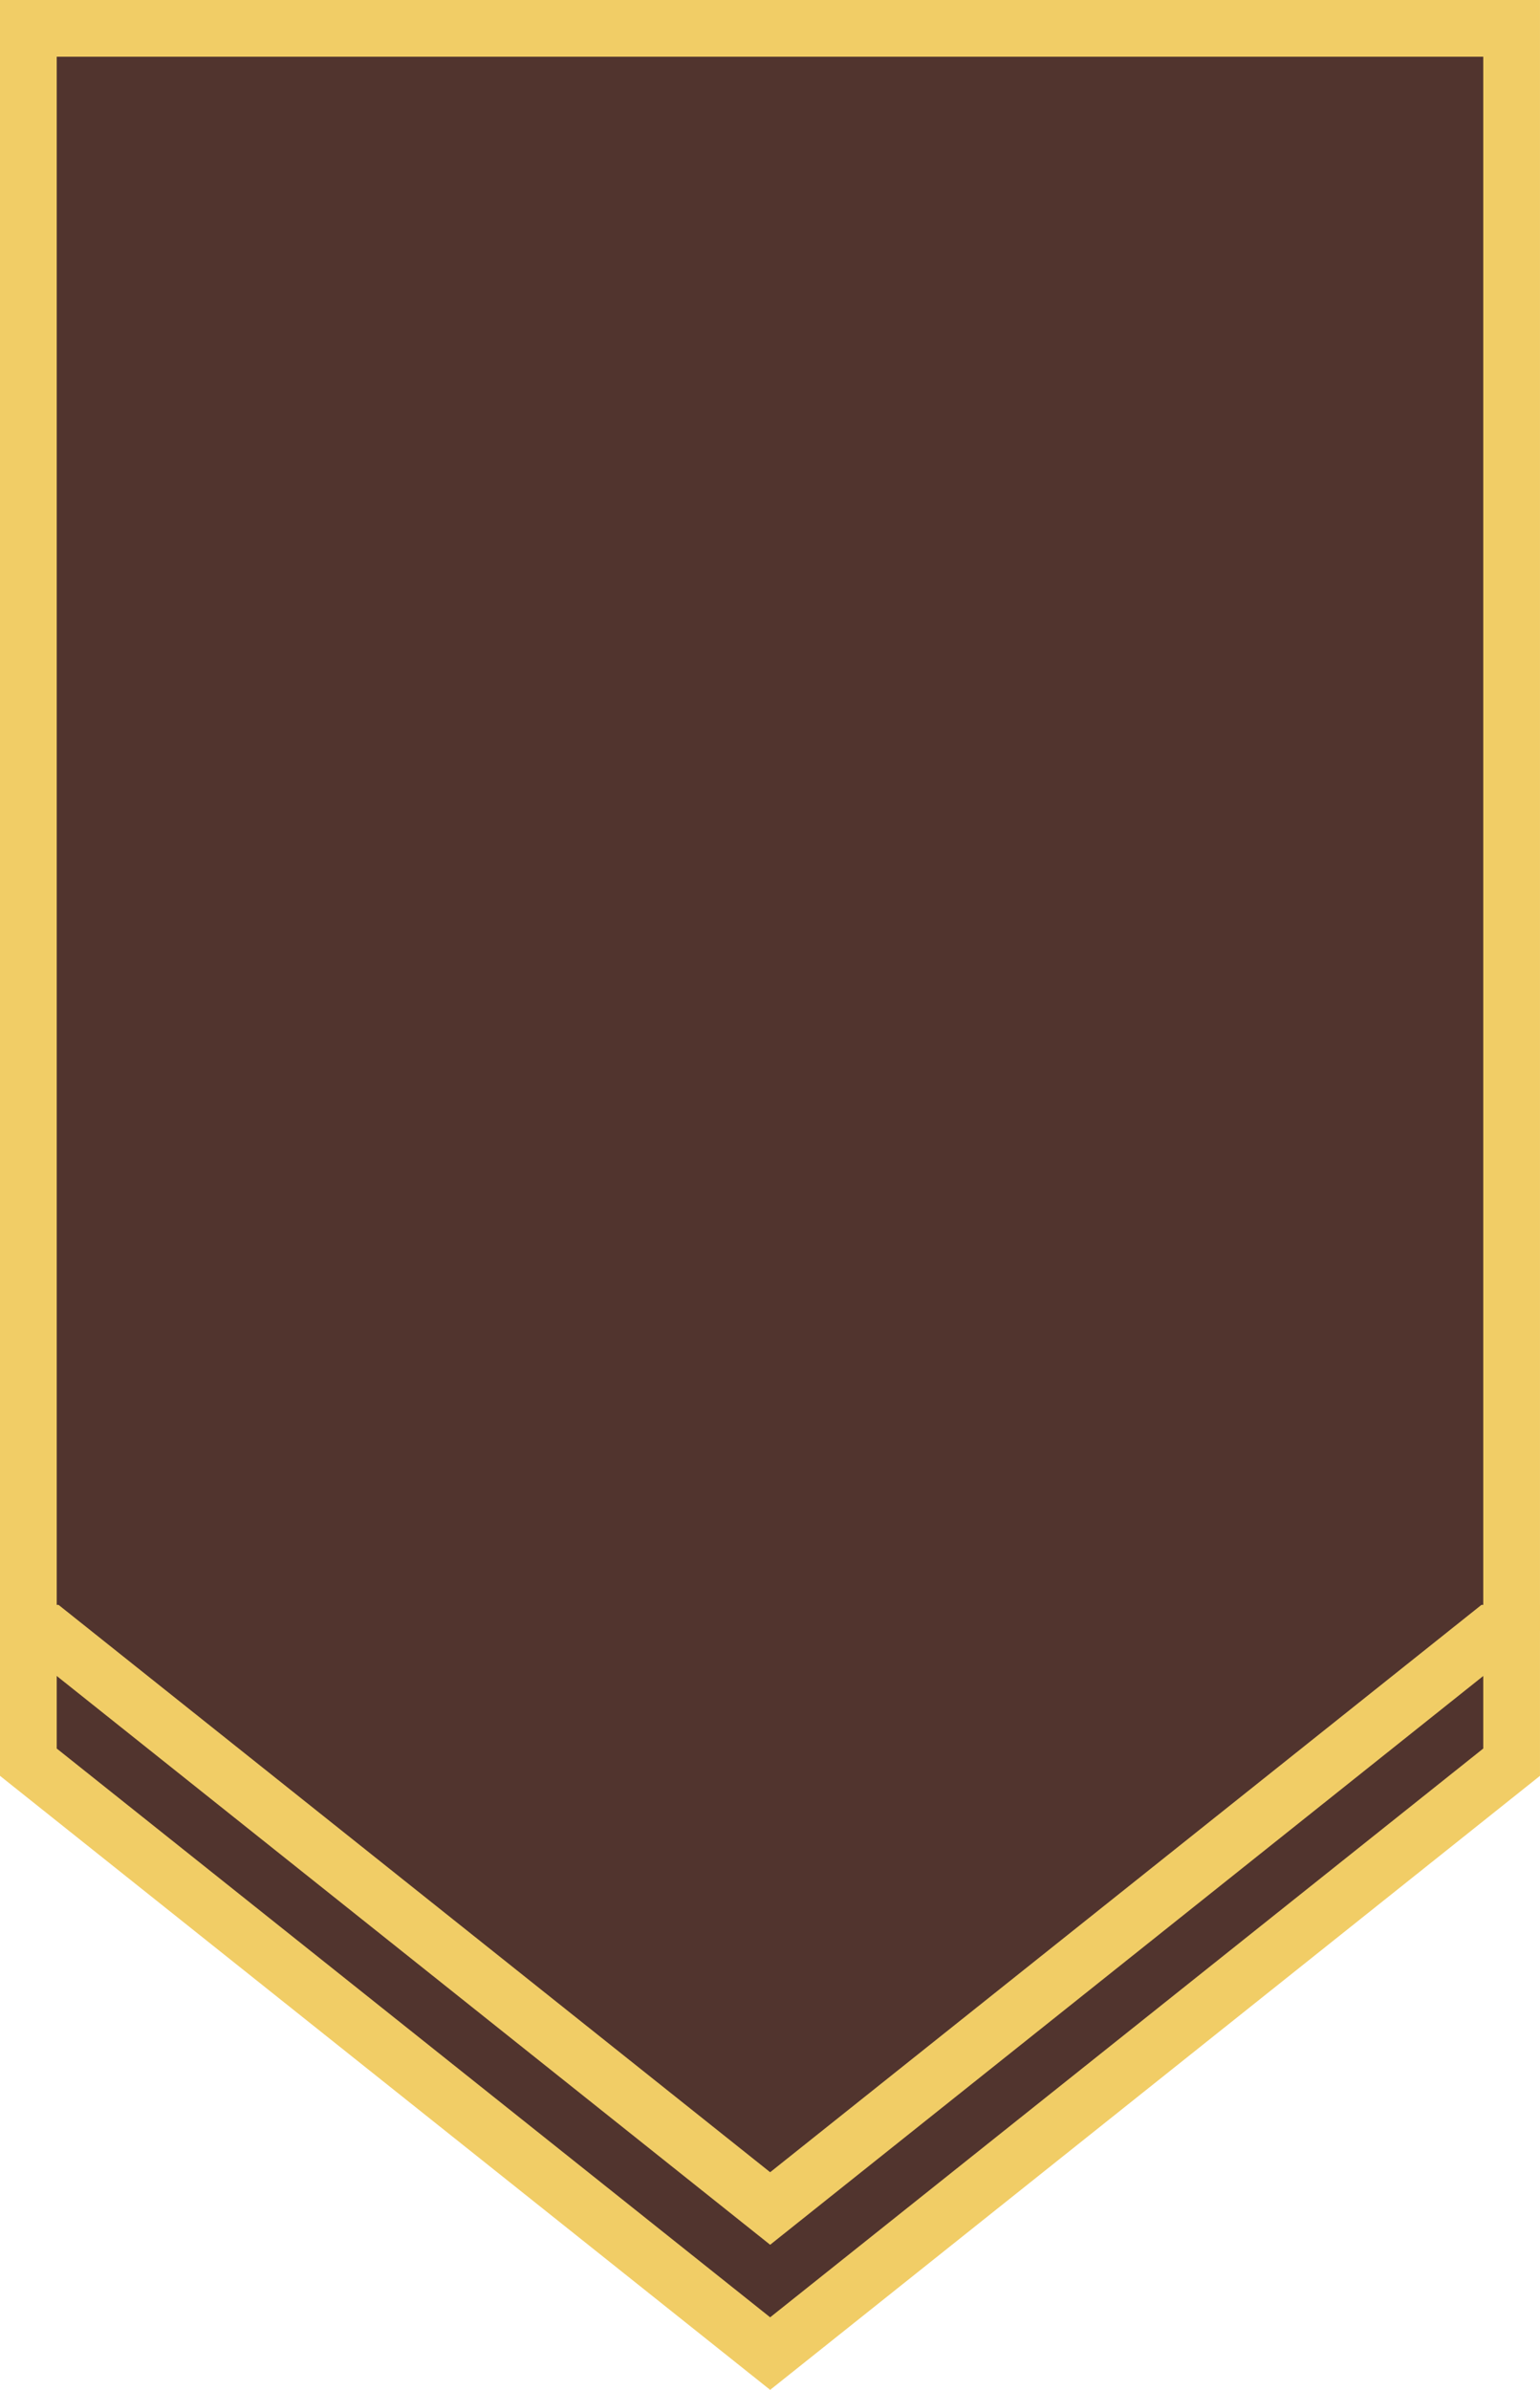 <svg xmlns="http://www.w3.org/2000/svg" viewBox="0 0 81.444 126.361" height="477.586" width="307.819"><path d="M1.5 1.5h78.443v91.673l-39.213 31.27L1.5 93.173z" fill="#51342e"/><path d="M0 0v93.895l40.73 32.466 40.713-32.466V0zm3 3h75.443v89.451L40.73 122.525 3 92.451z" fill="#f1cd66"/><path d="M0 84.855v1.368l40.73 32.466 40.714-32.466v-1.368h-3.095L40.73 114.853 3.095 84.855z" fill="#f1cd66"/></svg>